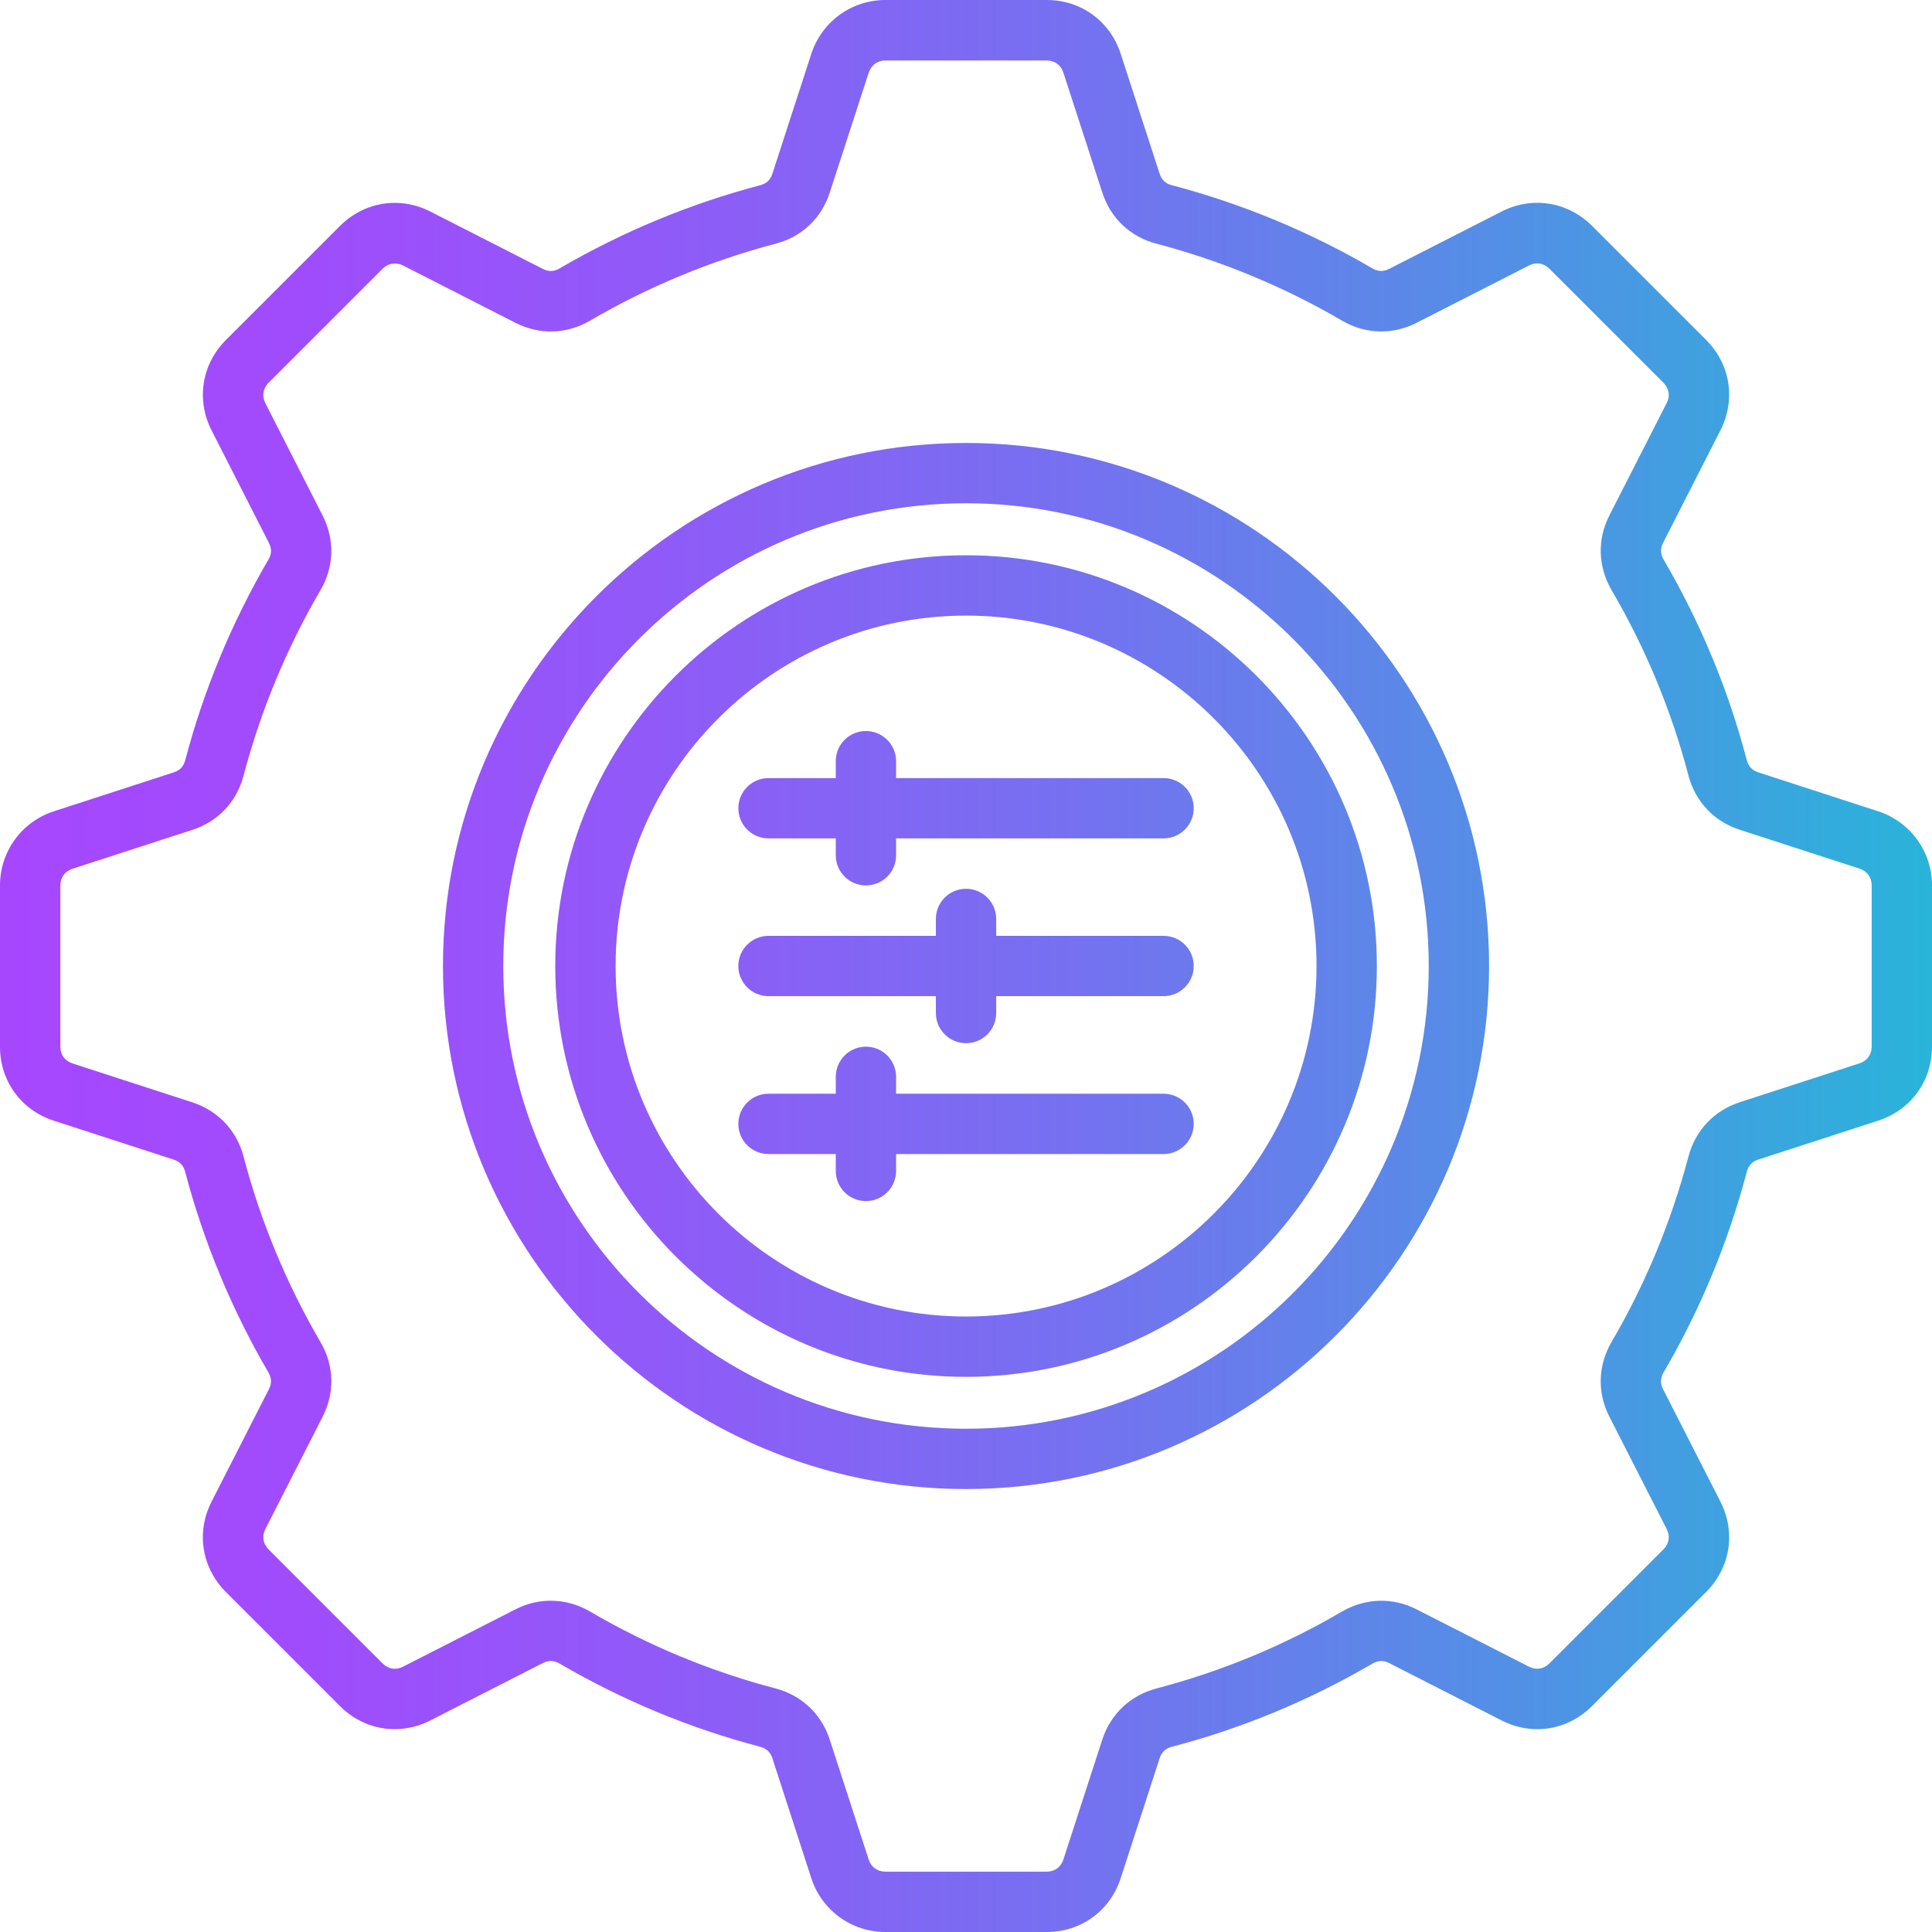 <svg id="Layer_1" enable-background="new 0 0 512 512" viewBox="0 0 512 512" xmlns="http://www.w3.org/2000/svg" xmlns:xlink="http://www.w3.org/1999/xlink"><linearGradient id="SVGID_1_" gradientUnits="userSpaceOnUse" x1=".002" x2="511.998" y1="256" y2="256"><stop offset="0" stop-color="#a647fe"/><stop offset=".149" stop-color="#a04cfc"/><stop offset=".341" stop-color="#905af8"/><stop offset=".558" stop-color="#7571f0"/><stop offset=".791" stop-color="#5191e5"/><stop offset="1" stop-color="#29b4d9"/></linearGradient><path d="m497.74 215-31.78-10.32c-1.61-.52-2.61-1.58-3.04-3.21-4.88-18.62-12.3-36.52-22.04-53.17-.86-1.49-.91-2.94-.14-4.45l15.2-29.83c4.12-8.11 2.63-17.5-3.8-23.93l-30.27-30.27c-6.45-6.4-15.83-7.88-23.92-3.77l-29.8 15.2c-1.52.78-2.97.74-4.44-.12-16.62-9.71-34.51-17.13-53.2-22.06-1.63-.42-2.67-1.41-3.2-3.04l-10.32-31.79c-2.82-8.65-10.51-14.24-19.59-14.24h-42.77c-8.96 0-16.84 5.73-19.62 14.26l-10.32 31.79c-.52 1.61-1.56 2.6-3.18 3.02-.01 0-.03.01-.04.01-18.61 4.91-36.5 12.33-53.19 22.06-1.46.86-2.91.9-4.43.12l-29.8-15.2c-8.08-4.1-17.46-2.63-23.93 3.8l-30.28 30.27c-6.4 6.45-7.88 15.83-3.77 23.92l15.2 29.83c.78 1.53.74 2.93-.13 4.41-9.73 16.68-17.15 34.57-22.05 53.17-.44 1.68-1.41 2.7-3.05 3.23l-31.79 10.32c-8.52 2.78-14.25 10.66-14.25 19.62v42.77c0 9.08 5.59 16.77 14.26 19.59l31.75 10.31c1.64.54 2.64 1.59 3.07 3.26 4.92 18.65 12.35 36.54 22.06 53.16.86 1.46.9 2.91.12 4.44l-15.2 29.8c-4.11 8.08-2.63 17.46 3.8 23.93l30.25 30.25c6.43 6.43 15.82 7.92 23.94 3.79l29.8-15.2c1.51-.77 2.97-.72 4.43.12 16.69 9.76 34.59 17.18 53.18 22.06 1.65.44 2.71 1.43 3.23 3.05l10.33 31.83c2.79 8.5 10.67 14.21 19.61 14.21h42.77c9.07 0 16.76-5.58 19.59-14.23l10.32-31.81c.52-1.61 1.58-2.6 3.21-3.04 18.67-4.89 36.57-12.32 53.17-22.04 1.5-.87 2.96-.91 4.47-.14l29.8 15.2c8.11 4.12 17.5 2.63 23.93-3.8l30.25-30.25c6.43-6.43 7.92-15.82 3.79-23.94l-15.2-29.8c-.77-1.51-.72-2.97.12-4.43 9.69-16.54 17.12-34.43 22.06-53.16.45-1.69 1.42-2.73 3.05-3.26l31.79-10.32c8.65-2.82 14.25-10.51 14.25-19.59v-42.77c0-8.95-5.73-16.83-14.26-19.62zm-1.73 62.4c0 2.09-1.2 3.73-3.21 4.39l-31.8 10.33c-6.77 2.23-11.71 7.46-13.54 14.37-4.58 17.34-11.44 33.88-20.42 49.21-3.58 6.2-3.78 13.39-.54 19.73l15.19 29.78c.96 1.88.64 3.89-.85 5.38l-30.25 30.25c-1.49 1.49-3.5 1.81-5.37.86l-29.79-15.19c-6.34-3.24-13.54-3.04-19.78.56-15.38 9.01-31.92 15.87-49.21 20.4-6.91 1.84-12.13 6.79-14.33 13.56l-10.31 31.78c-.66 2-2.3 3.2-4.4 3.2h-42.77c-2.11 0-3.77-1.2-4.42-3.18l-10.32-31.8c-2.2-6.79-7.43-11.74-14.36-13.57-17.21-4.51-33.76-11.37-49.22-20.42-3.27-1.89-6.81-2.83-10.36-2.83-3.19 0-6.38.76-9.38 2.3l-29.78 15.19c-1.88.96-3.89.64-5.38-.85l-30.22-30.22c-1.5-1.51-1.83-3.53-.88-5.39l15.19-29.79c3.26-6.39 3.06-13.59-.56-19.77-8.98-15.38-15.85-31.92-20.39-49.13-1.79-6.91-6.72-12.17-13.58-14.42l-31.77-10.31c-2.01-.66-3.21-2.3-3.21-4.39v-42.77c0-2.11 1.2-3.76 3.21-4.42l31.76-10.31c6.8-2.19 11.75-7.42 13.58-14.36 4.54-17.21 11.4-33.77 20.4-49.19 3.61-6.17 3.82-13.37.56-19.74l-15.19-29.81c-.95-1.87-.63-3.89.85-5.38l30.23-30.22c1.51-1.5 3.53-1.82 5.39-.88l29.79 15.19c6.39 3.26 13.59 3.06 19.77-.55 15.43-9 31.99-15.87 49.2-20.4 6.93-1.8 12.17-6.75 14.36-13.57l10.32-31.77c.66-2.01 2.31-3.22 4.42-3.22h42.77c2.09 0 3.73 1.2 4.39 3.21l10.31 31.76c2.2 6.83 7.44 11.79 14.36 13.58 17.26 4.55 33.82 11.42 49.19 20.4 6.18 3.62 13.39 3.82 19.77.56l29.78-15.19c1.87-.95 3.89-.63 5.38.85l30.25 30.25c1.49 1.49 1.81 3.5.85 5.37l-15.19 29.78c-3.24 6.33-3.04 13.52.56 19.75 9.03 15.43 15.89 31.98 20.4 49.2 1.83 6.91 6.78 12.14 13.56 14.34l31.77 10.31c2.01.66 3.22 2.31 3.22 4.42zm-240.01-160.01c-76.43 0-138.61 62.18-138.61 138.61s62.18 138.61 138.61 138.61 138.62-62.18 138.62-138.61-62.19-138.61-138.62-138.61zm0 261.24c-67.62 0-122.63-55.01-122.63-122.63s55.01-122.63 122.63-122.63 122.63 55.01 122.63 122.63-55.01 122.63-122.63 122.63zm0-231.48c-60.02 0-108.85 48.83-108.85 108.85 0 60.04 48.83 108.88 108.85 108.88 60.04 0 108.88-48.84 108.88-108.88 0-60.02-48.84-108.85-108.88-108.85zm0 201.74c-51.21 0-92.86-41.67-92.86-92.89 0-51.21 41.66-92.86 92.86-92.86 51.22 0 92.89 41.66 92.89 92.86 0 51.22-41.67 92.89-92.89 92.89zm60.35-134.7c0 4.42-3.58 7.99-7.99 7.99h-70.89v4.48c0 4.42-3.58 7.99-7.99 7.99s-7.99-3.58-7.99-7.99v-4.48h-17.83c-4.42 0-7.99-3.58-7.99-7.99s3.58-7.99 7.99-7.99h17.83v-4.48c0-4.42 3.58-7.99 7.99-7.99s7.99 3.58 7.99 7.99v4.48h70.89c4.41 0 7.99 3.57 7.99 7.99zm0 41.81c0 4.42-3.58 7.99-7.99 7.99h-44.36v4.48c0 4.42-3.58 7.99-7.99 7.99s-7.99-3.58-7.99-7.99v-4.48h-44.36c-4.42 0-7.99-3.58-7.99-7.99s3.58-7.99 7.99-7.99h44.36v-4.48c0-4.42 3.58-7.99 7.99-7.99s7.99 3.58 7.99 7.99v4.48h44.36c4.41 0 7.99 3.57 7.99 7.99zm0 41.84c0 4.42-3.58 7.99-7.99 7.99h-70.89v4.48c0 4.42-3.58 7.99-7.99 7.99s-7.99-3.58-7.99-7.99v-4.48h-17.83c-4.42 0-7.99-3.58-7.99-7.99s3.58-7.99 7.99-7.99h17.83v-4.48c0-4.42 3.58-7.99 7.99-7.99s7.99 3.58 7.99 7.99v4.48h70.89c4.41 0 7.99 3.57 7.99 7.99z" fill="url(#SVGID_1_)"/></svg>